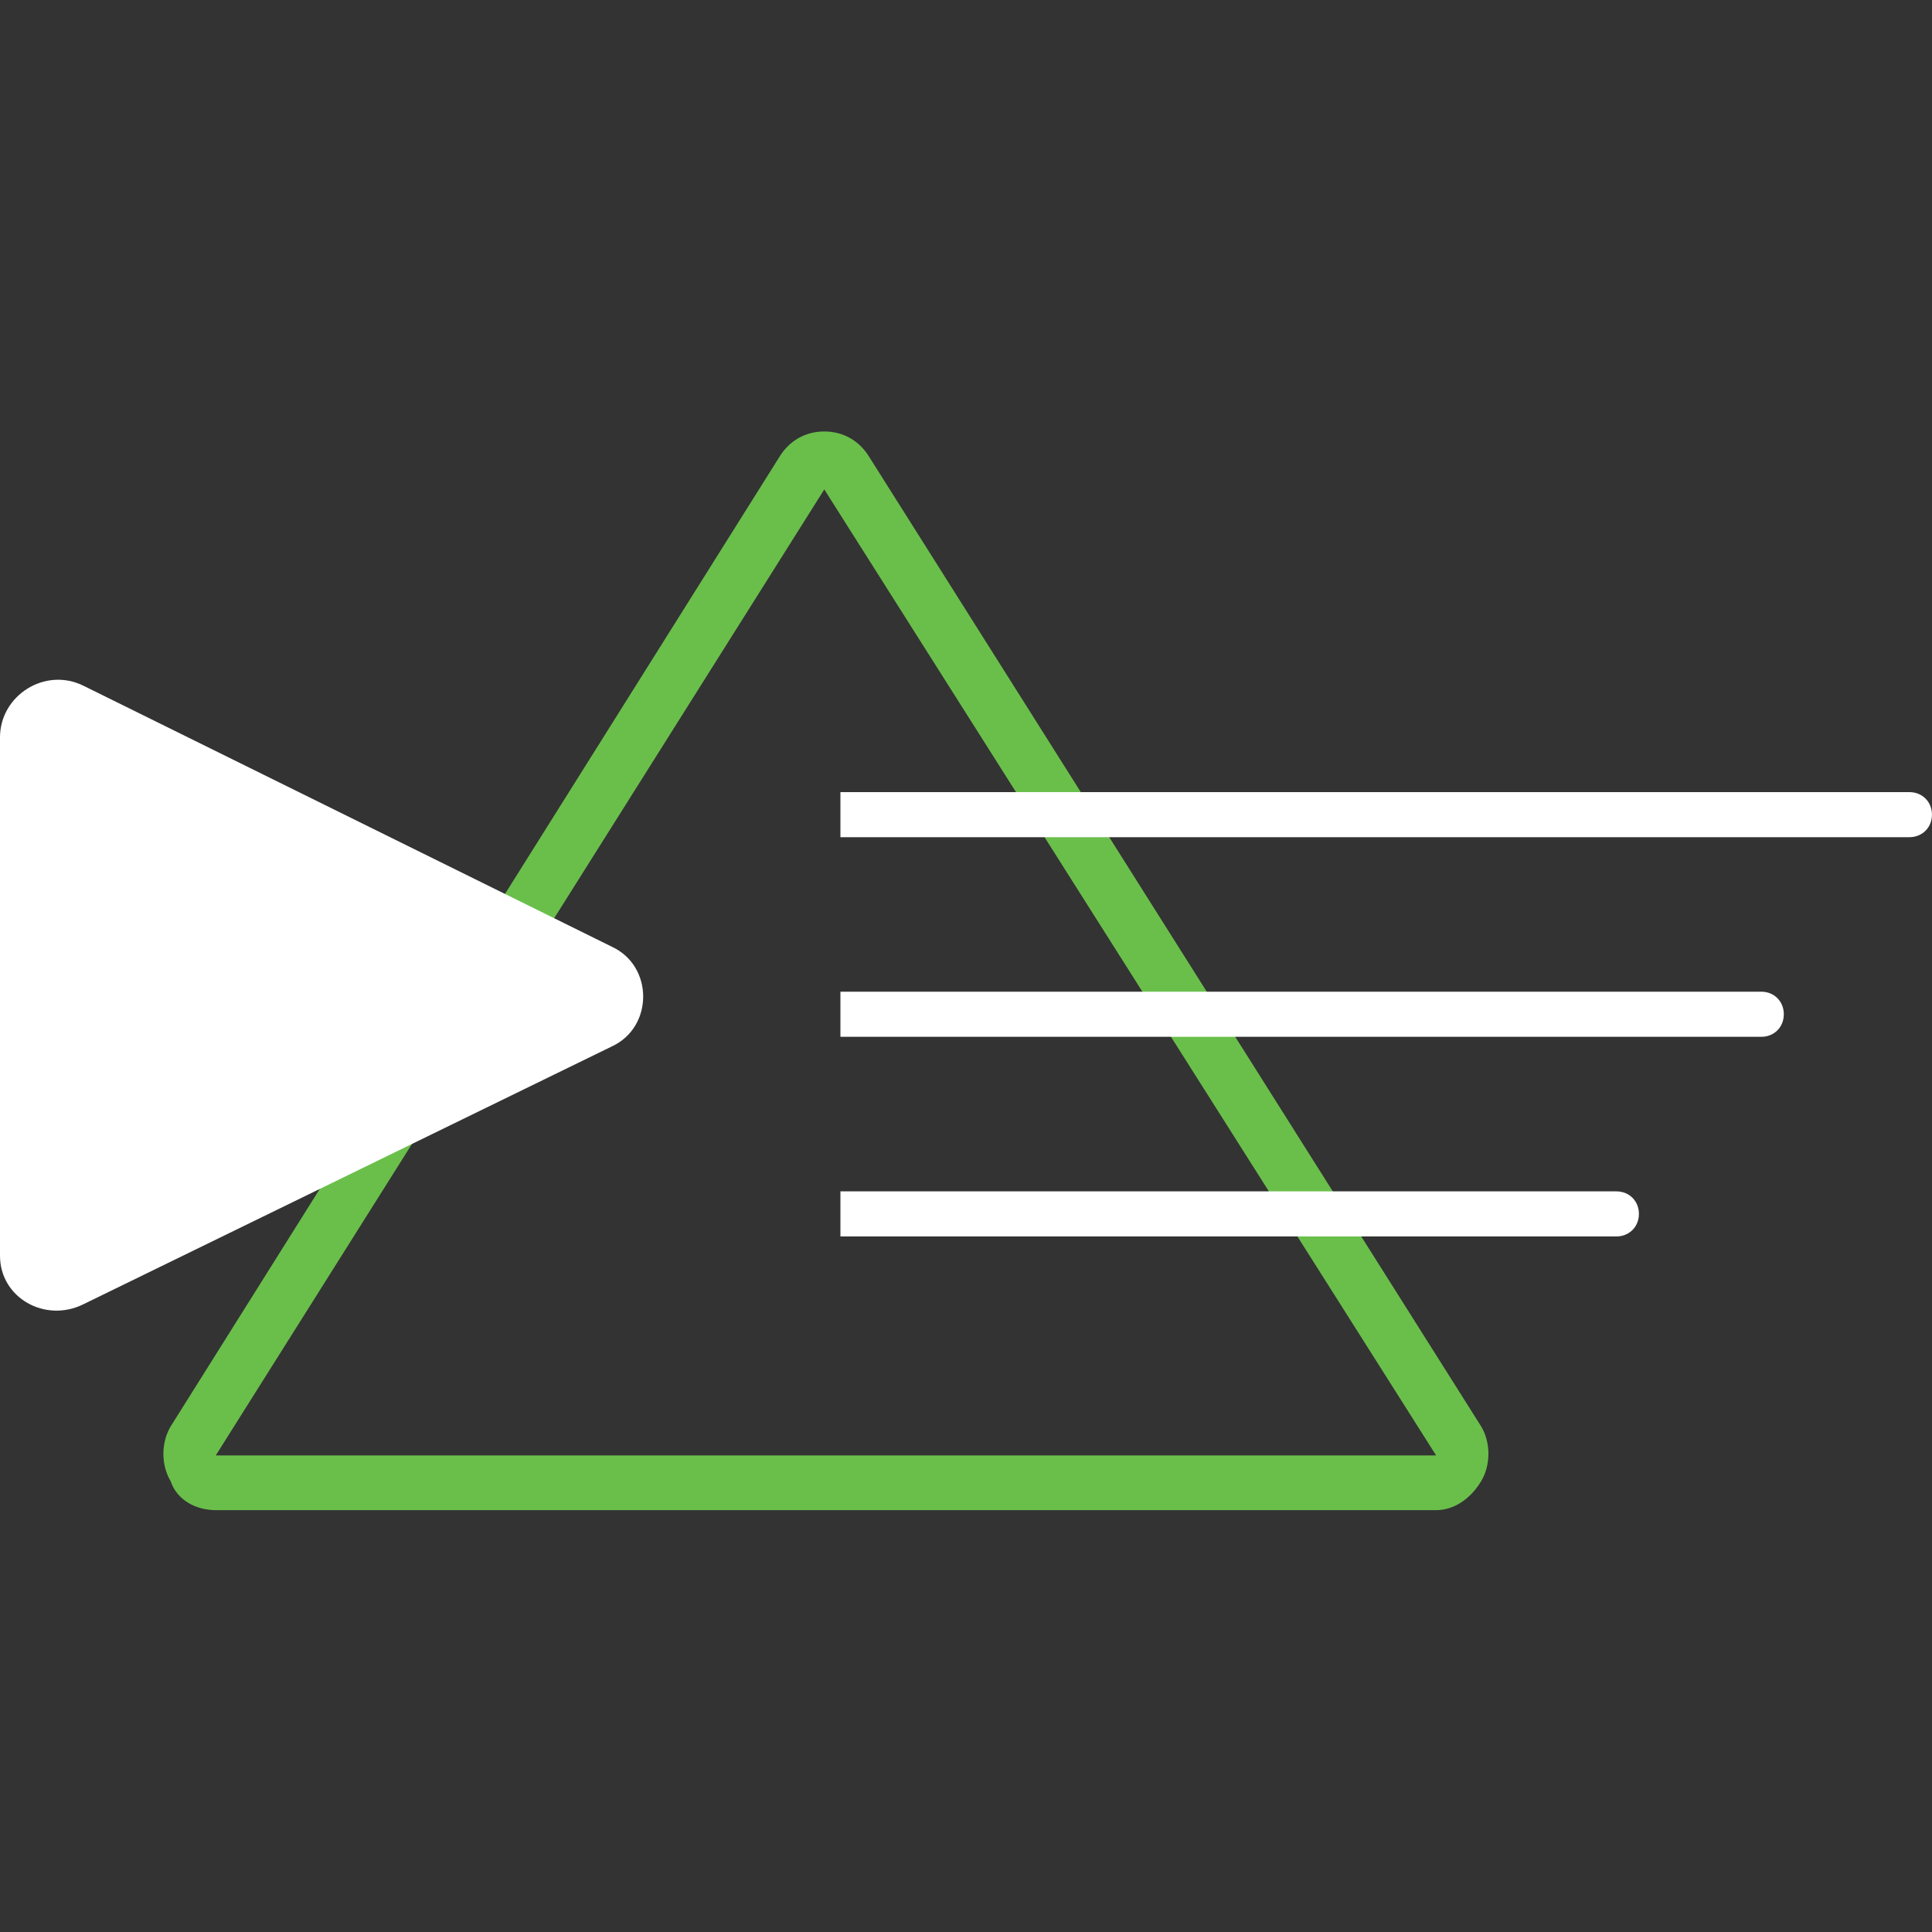 <svg width="40" height="40" xmlns="http://www.w3.org/2000/svg">
  <rect width="100%" height="100%" fill="#333333" stroke="none"/>
  <path d="M29.733 31.266H4.467c-.4 0-.8-.2-.934-.6-.2-.333-.2-.8 0-1.133l12.6-20.067c.2-.333.533-.533.933-.533s.734.2.934.533l12.666 20.067c.2.333.2.8 0 1.133-.2.333-.533.6-.933.6zM4.467 30.133h25.266l-12.667-20z" stroke-width=".667" fill="#6abf4b"/>
  <path fill="#fff" d="M1.733 27l10.933-5.334c.867-.4.867-1.666 0-2.066L1.733 14.2C.933 13.8 0 14.4 0 15.266V26c0 .867.933 1.4 1.733 1z" stroke-width=".667"/>
  <path fill="#fff" d="M17.4 16.4h22.132c.267 0 .467.2.467.466 0 .267-.2.467-.467.467H17.4zm0 4.132h19.066c.266 0 .466.2.466.467s-.2.467-.466.467H17.4zm0 4.134h16.066c.266 0 .466.2.466.466 0 .267-.2.467-.466.467H17.4z"/>
</svg>
